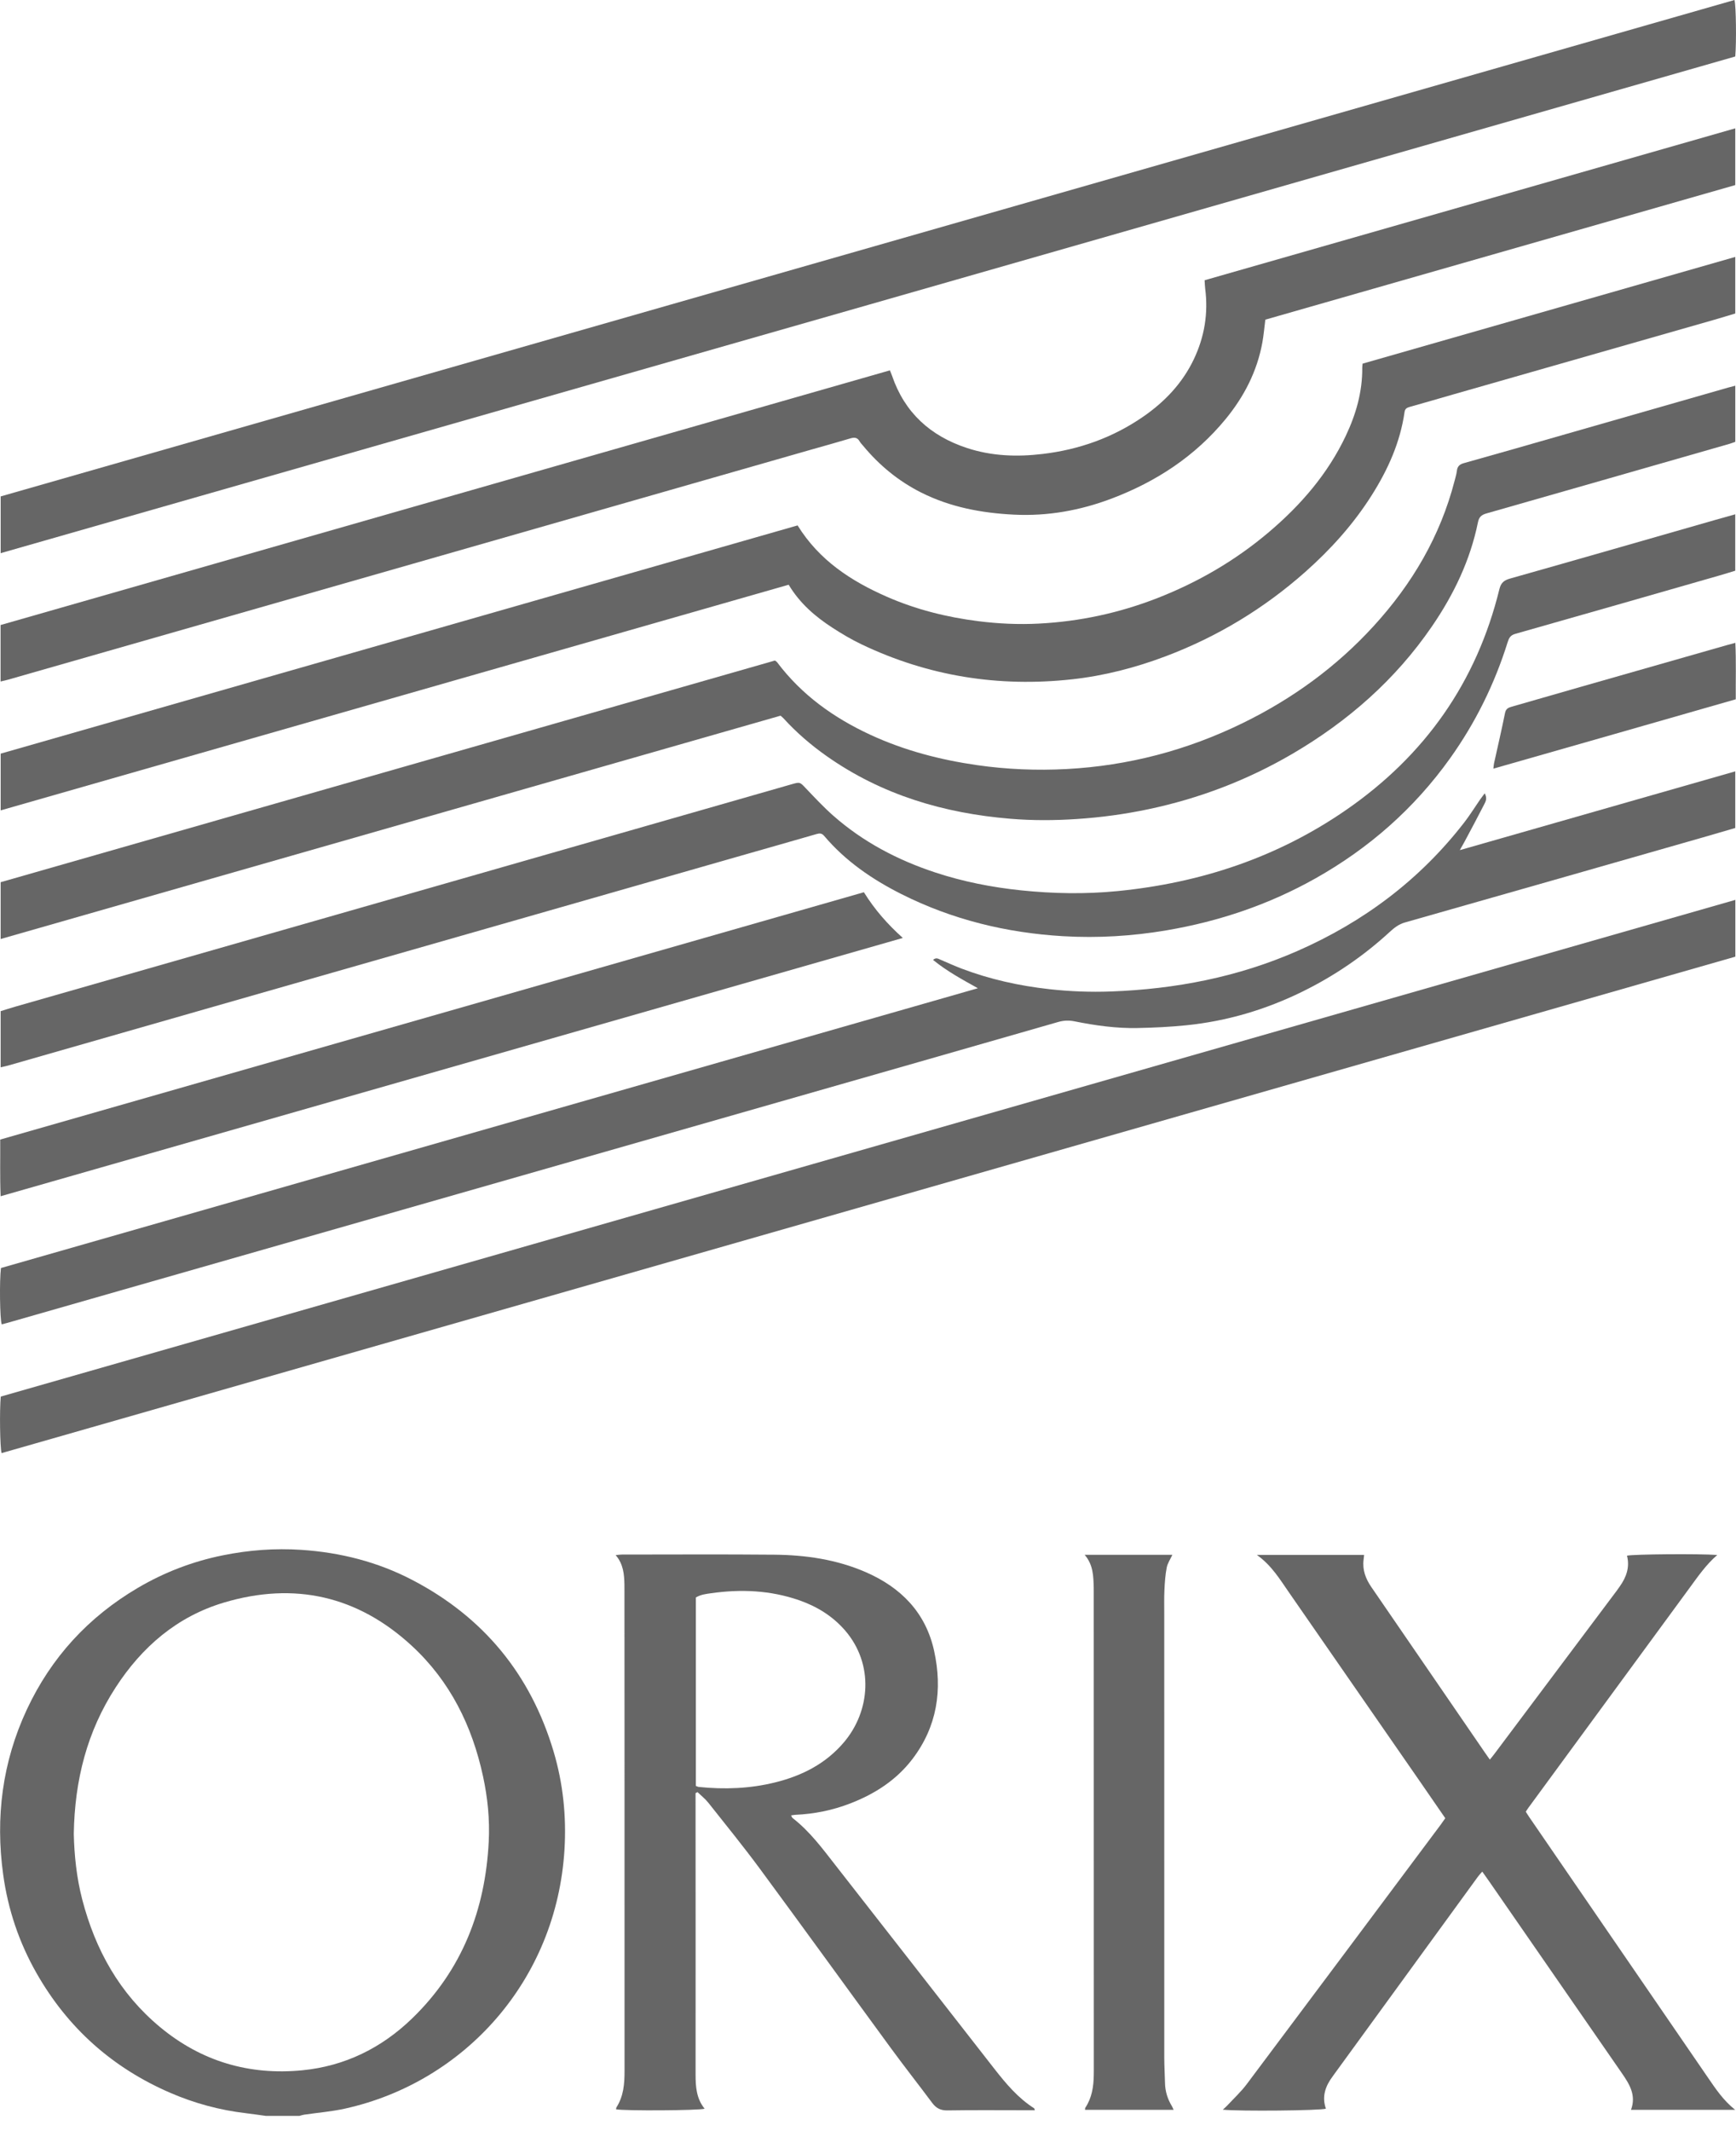 <?xml version="1.0" encoding="UTF-8"?> <svg xmlns="http://www.w3.org/2000/svg" width="75" height="92" viewBox="0 0 75 92" fill="none"><path d="M11.486 91.358C11.197 91.319 10.91 91.275 10.621 91.241C9.488 91.108 8.399 90.813 7.354 90.361C4.854 89.28 2.925 87.559 1.579 85.196C0.825 83.872 0.346 82.453 0.138 80.944C-0.204 78.469 0.099 76.082 1.16 73.811C2.21 71.565 3.817 69.816 5.959 68.557C7.098 67.887 8.318 67.42 9.613 67.157C10.737 66.928 11.871 66.841 13.022 66.918C14.71 67.031 16.316 67.438 17.812 68.218C20.889 69.821 22.921 72.294 23.913 75.613C24.328 77.001 24.474 78.423 24.387 79.863C24.044 85.508 20.065 89.898 14.912 91.042C14.331 91.171 13.732 91.218 13.142 91.305C13.071 91.315 13.003 91.34 12.934 91.358H11.486ZM3.188 79.183C3.209 80.082 3.304 81.059 3.553 82.015C4.118 84.187 5.165 86.072 6.914 87.523C8.698 89.004 10.767 89.614 13.065 89.388C14.903 89.208 16.488 88.425 17.809 87.146C19.965 85.058 20.968 82.461 21.115 79.505C21.162 78.561 21.069 77.624 20.869 76.7C20.399 74.519 19.445 72.586 17.789 71.059C15.452 68.905 12.72 68.288 9.678 69.193C7.652 69.796 6.136 71.104 4.999 72.854C3.766 74.751 3.225 76.853 3.188 79.183Z" fill="#666666"></path><path d="M0.025 29.425V26.987C12.833 23.322 25.635 19.658 38.446 15.991C38.486 16.091 38.516 16.157 38.539 16.224C39.084 17.82 40.199 18.827 41.783 19.346C42.85 19.695 43.944 19.733 45.05 19.6C46.62 19.413 48.069 18.898 49.373 18.002C50.312 17.357 51.081 16.552 51.576 15.513C52.038 14.544 52.206 13.526 52.067 12.459C52.052 12.347 52.052 12.234 52.043 12.1C59.688 9.913 67.314 7.731 74.968 5.541V7.991C68.194 9.93 61.426 11.867 54.666 13.802C54.621 14.151 54.595 14.474 54.537 14.791C54.31 16.035 53.748 17.123 52.951 18.094C51.634 19.696 49.958 20.794 48.03 21.525C46.671 22.04 45.264 22.293 43.807 22.221C42.412 22.152 41.059 21.9 39.798 21.267C38.818 20.774 37.991 20.093 37.293 19.252C37.239 19.187 37.178 19.127 37.137 19.055C37.04 18.884 36.911 18.877 36.737 18.929C36.175 19.098 35.609 19.253 35.044 19.414C29.291 21.062 23.537 22.71 17.784 24.357C13.39 25.615 8.996 26.872 4.603 28.129C3.182 28.535 1.761 28.943 0.34 29.349C0.25 29.375 0.158 29.393 0.025 29.425Z" fill="#666666"></path><path d="M34.458 22.686C35.391 24.191 36.765 25.086 38.307 25.762C39.573 26.318 40.901 26.649 42.273 26.822C43.14 26.931 44.009 26.97 44.88 26.925C46.642 26.835 48.347 26.468 49.992 25.828C51.757 25.14 53.372 24.201 54.816 22.978C56.198 21.808 57.364 20.462 58.144 18.813C58.583 17.886 58.862 16.917 58.853 15.881C58.852 15.83 58.861 15.779 58.868 15.701C64.225 14.168 69.58 12.635 74.968 11.093V13.536C74.675 13.623 74.377 13.716 74.077 13.802C70.309 14.88 66.54 15.957 62.771 17.034C62.146 17.213 61.523 17.397 60.897 17.571C60.77 17.606 60.7 17.656 60.68 17.794C60.492 19.103 59.962 20.278 59.261 21.385C58.471 22.634 57.49 23.721 56.387 24.698C54.604 26.277 52.594 27.492 50.363 28.335C49.054 28.829 47.708 29.178 46.313 29.331C43.139 29.679 40.104 29.197 37.22 27.821C36.787 27.614 36.369 27.366 35.966 27.105C35.221 26.622 34.554 26.052 34.073 25.247C22.737 28.491 11.398 31.736 0.029 34.99V32.54C11.497 29.258 22.969 25.974 34.458 22.686Z" fill="#666666"></path><path d="M74.969 16.654V19.076C74.893 19.103 74.808 19.138 74.721 19.163C71.225 20.166 67.729 21.168 64.231 22.165C64.02 22.225 63.901 22.307 63.853 22.544C63.52 24.189 62.806 25.672 61.862 27.048C60.282 29.352 58.231 31.148 55.826 32.553C53.882 33.688 51.803 34.48 49.599 34.943C48.582 35.156 47.555 35.295 46.517 35.363C45.561 35.427 44.608 35.431 43.655 35.352C40.781 35.115 38.096 34.322 35.715 32.647C35.036 32.169 34.409 31.63 33.849 31.015C33.814 30.977 33.772 30.945 33.722 30.901C22.501 34.112 11.278 37.324 0.028 40.544V38.091C11.172 34.902 22.323 31.711 33.482 28.519C33.515 28.546 33.553 28.567 33.577 28.599C34.636 30.006 36.021 30.995 37.607 31.728C39.075 32.406 40.621 32.808 42.218 33.037C43.501 33.221 44.791 33.273 46.081 33.205C48.753 33.062 51.293 32.393 53.697 31.217C55.84 30.169 57.738 28.79 59.348 27.029C61.007 25.215 62.225 23.151 62.843 20.758C62.879 20.616 62.924 20.474 62.941 20.33C62.964 20.138 63.054 20.049 63.246 19.996C64.71 19.587 66.171 19.167 67.632 18.748C69.97 18.079 72.307 17.408 74.645 16.739C74.744 16.71 74.844 16.687 74.969 16.654Z" fill="#666666"></path><path d="M74.972 38.854V41.306C50.005 48.451 25.037 55.596 0.068 62.741C-0.002 62.491 -0.023 60.872 0.033 60.3C24.986 53.159 49.955 46.013 74.972 38.854Z" fill="#666666"></path><path d="M0.029 23.884V21.434C24.997 14.29 49.966 7.145 74.935 0C75.002 0.244 75.023 1.816 74.968 2.439C62.494 6.011 50.002 9.589 37.51 13.164C25.027 16.736 12.544 20.305 0.029 23.884Z" fill="#666666"></path><path d="M64.144 34.254C64.267 34.48 64.178 34.617 64.117 34.739C63.842 35.279 63.554 35.813 63.269 36.348C63.217 36.446 63.16 36.542 63.067 36.707C67.07 35.563 71.005 34.438 74.968 33.305V35.75C74.502 35.886 74.041 36.022 73.579 36.154C69.286 37.382 64.993 38.61 60.698 39.829C60.43 39.905 60.235 40.059 60.042 40.236C58.908 41.279 57.647 42.138 56.264 42.817C54.678 43.595 53.006 44.091 51.246 44.269C50.548 44.34 49.845 44.373 49.143 44.387C48.228 44.406 47.323 44.279 46.427 44.099C46.186 44.05 45.962 44.056 45.721 44.125C41.682 45.287 37.64 46.441 33.599 47.597C29.004 48.912 24.409 50.227 19.814 51.541C14.977 52.925 10.14 54.308 5.303 55.691C3.64 56.167 1.978 56.643 0.315 57.119C0.235 57.142 0.154 57.161 0.074 57.182C-0.005 56.969 -0.029 55.283 0.042 54.749C14.079 50.731 28.132 46.709 42.247 42.669C41.553 42.282 40.903 41.93 40.311 41.446C40.438 41.332 40.527 41.391 40.618 41.431C40.927 41.563 41.232 41.703 41.545 41.822C42.767 42.284 44.032 42.565 45.331 42.709C46.22 42.808 47.11 42.842 48.002 42.809C50.784 42.706 53.478 42.188 56.037 41.067C58.906 39.811 61.34 37.989 63.261 35.509C63.504 35.195 63.714 34.855 63.94 34.528C63.996 34.447 64.058 34.37 64.144 34.254Z" fill="#666666"></path><path d="M30.05 77.422C30.05 77.504 30.05 77.585 30.05 77.667C30.051 81.632 30.055 85.598 30.051 89.564C30.051 90.096 30.084 90.61 30.442 91.048C30.209 91.127 26.961 91.144 26.616 91.074C26.622 91.044 26.619 91.009 26.634 90.986C26.942 90.504 26.983 89.968 26.982 89.417C26.979 84.645 26.981 79.874 26.981 75.103C26.981 72.957 26.979 70.812 26.978 68.667C26.978 68.584 26.979 68.5 26.977 68.416C26.967 67.973 26.934 67.536 26.598 67.145C26.712 67.134 26.788 67.121 26.865 67.121C29.058 67.12 31.252 67.107 33.446 67.127C34.808 67.139 36.146 67.333 37.406 67.882C38.927 68.545 39.993 69.626 40.356 71.278C40.726 72.962 40.488 74.547 39.42 75.949C38.727 76.858 37.798 77.454 36.743 77.863C35.974 78.162 35.176 78.323 34.352 78.359C34.301 78.361 34.251 78.374 34.176 78.385C34.205 78.435 34.217 78.478 34.245 78.5C34.993 79.077 35.545 79.833 36.119 80.566C38.405 83.485 40.682 86.41 42.965 89.332C43.463 89.968 43.981 90.586 44.675 91.028C44.688 91.037 44.69 91.064 44.71 91.114C44.587 91.114 44.475 91.114 44.364 91.114C43.22 91.114 42.076 91.102 40.932 91.121C40.633 91.126 40.443 91.023 40.274 90.797C39.685 90.008 39.076 89.234 38.494 88.44C36.607 85.864 34.737 83.275 32.841 80.704C32.12 79.727 31.352 78.784 30.598 77.832C30.465 77.664 30.29 77.529 30.135 77.379C30.107 77.393 30.078 77.408 30.05 77.422ZM30.063 77.111C30.125 77.133 30.153 77.151 30.182 77.154C31.296 77.27 32.403 77.228 33.492 76.958C34.646 76.672 35.67 76.155 36.455 75.233C37.603 73.883 37.767 71.859 36.513 70.402C35.972 69.775 35.288 69.358 34.514 69.09C33.28 68.663 32.012 68.609 30.728 68.79C30.503 68.822 30.272 68.846 30.063 68.975V77.111Z" fill="#666666"></path><path d="M0.028 46.082V43.659C0.232 43.596 0.439 43.528 0.648 43.468C5.162 42.175 9.677 40.884 14.192 39.592C18.797 38.273 23.403 36.954 28.008 35.636C30.074 35.044 32.139 34.453 34.205 33.861C34.568 33.758 34.558 33.767 34.814 34.036C35.197 34.437 35.576 34.845 35.991 35.211C37.283 36.351 38.78 37.135 40.412 37.673C41.611 38.068 42.842 38.309 44.098 38.441C45.492 38.586 46.886 38.612 48.278 38.475C51.861 38.123 55.186 37.024 58.159 34.969C61.556 32.622 63.792 29.458 64.777 25.441C64.844 25.168 64.97 25.057 65.234 24.982C68.18 24.15 71.121 23.303 74.064 22.46C74.354 22.377 74.645 22.296 74.967 22.206V24.642C74.737 24.711 74.499 24.787 74.26 24.855C71.328 25.696 68.396 26.538 65.461 27.369C65.249 27.429 65.188 27.556 65.133 27.733C64.569 29.534 63.744 31.207 62.645 32.745C61.097 34.91 59.145 36.626 56.825 37.93C54.821 39.056 52.676 39.781 50.413 40.166C48.928 40.419 47.43 40.51 45.928 40.422C43.483 40.278 41.141 39.709 38.945 38.605C37.68 37.968 36.525 37.178 35.602 36.087C35.499 35.967 35.401 35.976 35.269 36.014C34.242 36.312 33.213 36.603 32.185 36.897C28.506 37.95 24.828 39.002 21.15 40.055C17.834 41.003 14.518 41.951 11.202 42.9C7.585 43.935 3.967 44.972 0.349 46.008C0.251 46.036 0.15 46.054 0.028 46.082Z" fill="#666666"></path><path d="M62.44 78.505C62.073 77.972 61.711 77.446 61.348 76.922C59.463 74.202 57.579 71.481 55.692 68.763C55.294 68.19 54.933 67.585 54.299 67.136H58.934C58.925 67.212 58.918 67.28 58.91 67.348C58.855 67.788 59.002 68.17 59.247 68.526C60.12 69.794 60.99 71.064 61.861 72.333C62.626 73.447 63.39 74.561 64.154 75.674C64.219 75.769 64.286 75.862 64.365 75.975C64.438 75.885 64.498 75.814 64.553 75.74C66.32 73.386 68.085 71.031 69.851 68.677C69.895 68.618 69.936 68.558 69.978 68.498C70.263 68.097 70.418 67.665 70.29 67.17C70.53 67.105 73.409 67.081 74.191 67.139C73.704 67.56 73.359 68.065 72.997 68.557C70.679 71.714 68.363 74.873 66.047 78.032C66.004 78.09 65.965 78.152 65.918 78.223C65.968 78.303 66.016 78.382 66.069 78.459C68.634 82.198 71.199 85.937 73.767 89.674C74.11 90.172 74.442 90.681 74.963 91.095H70.464C70.7 90.46 70.391 89.98 70.066 89.509C68.715 87.553 67.361 85.6 66.008 83.646C65.453 82.845 64.899 82.044 64.344 81.243C64.249 81.106 64.152 80.97 64.038 80.81C63.967 80.892 63.903 80.957 63.85 81.03C61.785 83.866 59.72 86.703 57.655 89.54C57.631 89.573 57.608 89.608 57.582 89.642C57.264 90.064 57.097 90.52 57.283 91.046C57.059 91.13 53.552 91.163 52.828 91.09C52.9 91.023 52.962 90.974 53.014 90.917C53.299 90.61 53.61 90.323 53.86 89.991C56.657 86.263 59.445 82.528 62.235 78.794C62.303 78.703 62.367 78.608 62.44 78.505Z" fill="#666666"></path><path d="M37.322 38.524C37.792 39.279 38.343 39.904 39.004 40.498C26.002 44.218 13.039 47.927 0.027 51.65C-0.007 50.808 0.016 50.011 0.009 49.203C12.463 45.639 24.884 42.084 37.322 38.524Z" fill="#666666"></path><path d="M46.861 67.132H50.649C50.561 67.325 50.442 67.495 50.406 67.681C50.344 67.997 50.322 68.323 50.307 68.645C50.29 69 50.299 69.357 50.299 69.712C50.298 76.095 50.298 82.478 50.3 88.861C50.3 89.216 50.325 89.571 50.331 89.927C50.337 90.292 50.44 90.626 50.629 90.937C50.656 90.98 50.673 91.029 50.704 91.097H46.876C46.88 91.061 46.875 91.027 46.889 91.006C47.173 90.578 47.246 90.097 47.254 89.599C47.255 89.526 47.256 89.452 47.256 89.379C47.255 82.526 47.254 75.672 47.253 68.819C47.253 68.724 47.255 68.63 47.252 68.536C47.236 68.055 47.235 67.57 46.861 67.132Z" fill="#666666"></path><path d="M74.99 30.193C71.503 31.195 68.033 32.185 64.518 33.188C64.532 33.07 64.535 33.011 64.547 32.955C64.707 32.231 64.876 31.509 65.022 30.782C65.06 30.596 65.169 30.553 65.316 30.511C66.314 30.227 67.311 29.938 68.308 29.652C70.405 29.053 72.501 28.455 74.598 27.857C74.708 27.825 74.819 27.797 74.972 27.756C75.01 28.572 74.983 29.369 74.99 30.193Z" fill="#666666"></path></svg> 